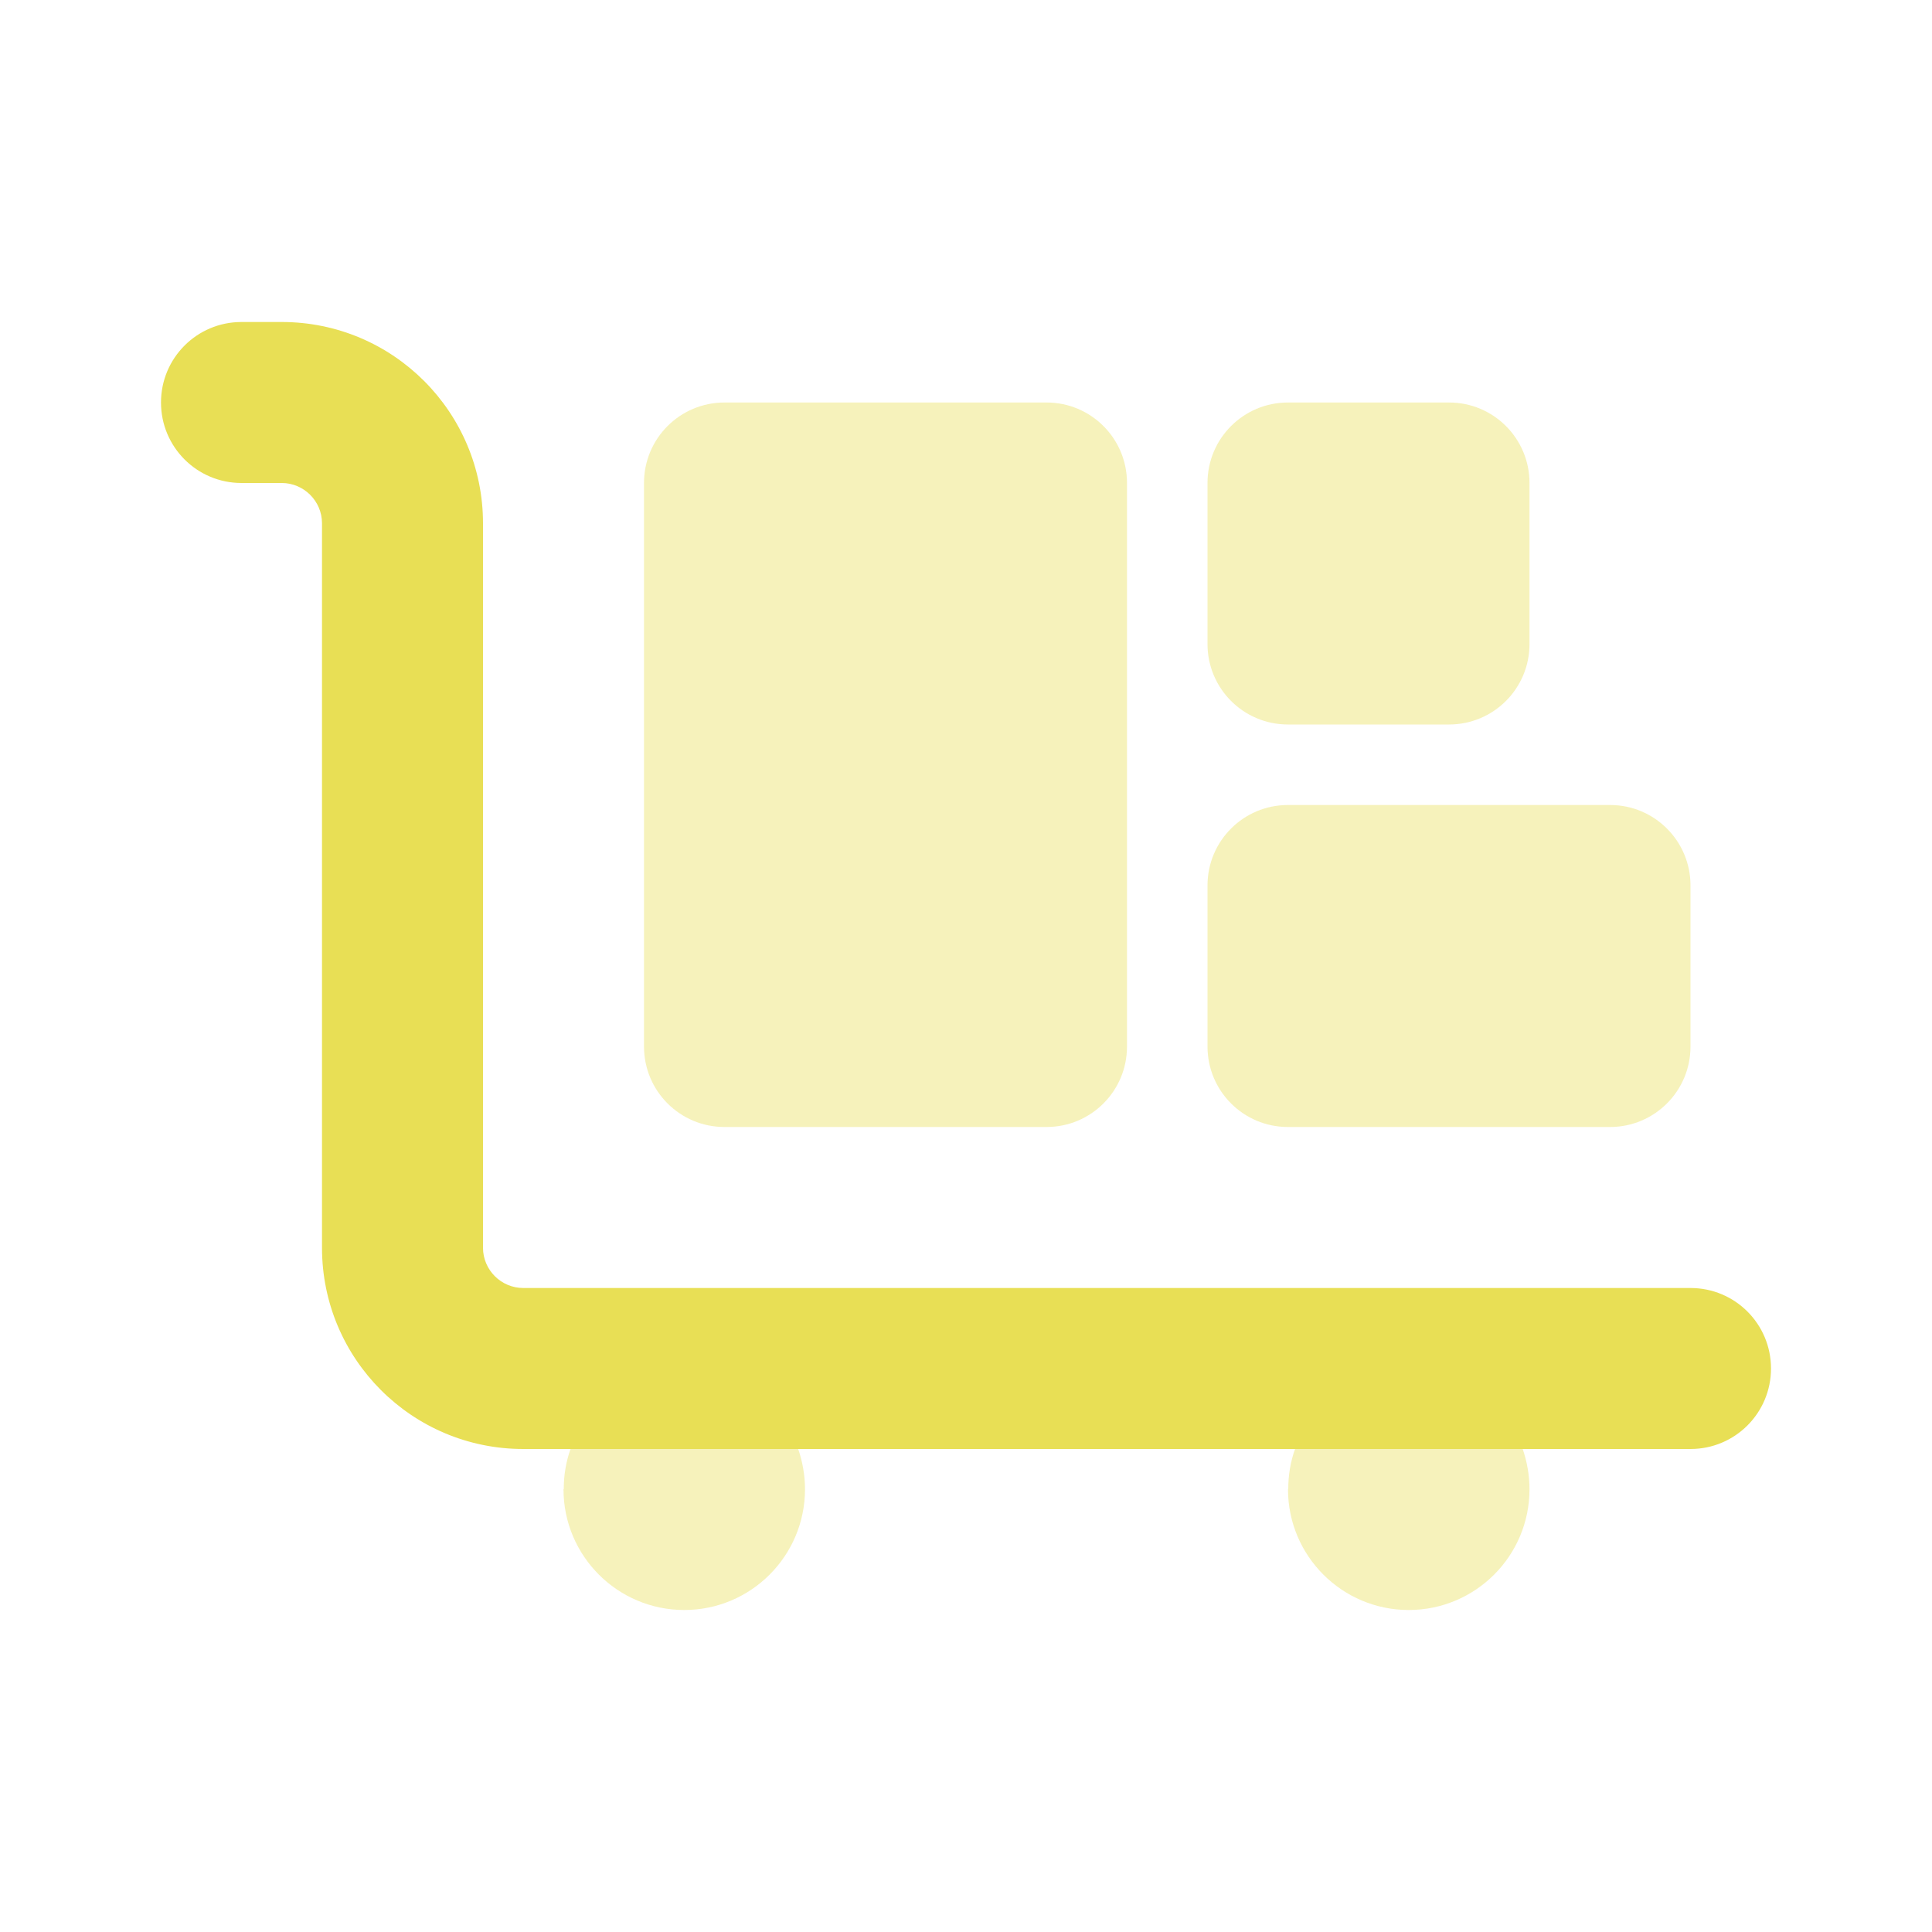 <svg width="192" height="192" viewBox="0 0 192 192" fill="none" xmlns="http://www.w3.org/2000/svg">
<path opacity="0.4" d="M56 148C56 154.625 61.375 160 68 160C74.625 160 80 154.625 80 148C80 146.6 79.75 145.25 79.325 144H56.7C56.25 145.25 56.025 146.6 56.025 148H56ZM64 48V104C64 108.425 67.575 112 72 112H104C108.425 112 112 108.425 112 104V48C112 43.575 108.425 40 104 40H72C67.575 40 64 43.575 64 48ZM120 48V64C120 68.425 123.575 72 128 72H144C148.425 72 152 68.425 152 64V48C152 43.575 148.425 40 144 40H128C123.575 40 120 43.575 120 48ZM120 88V104C120 108.425 123.575 112 128 112H160C164.425 112 168 108.425 168 104V88C168 83.575 164.425 80 160 80H128C123.575 80 120 83.575 120 88ZM128 148C128 154.625 133.375 160 140 160C146.625 160 152 154.625 152 148C152 146.6 151.75 145.25 151.325 144H128.7C128.25 145.25 128.025 146.6 128.025 148H128Z" fill="#E8DF55"/>
<path d="M16 40C16 35.575 19.575 32 24 32H28C39.05 32 48 40.95 48 52V124C48 126.2 49.8 128 52 128H168C172.425 128 176 131.575 176 136C176 140.425 172.425 144 168 144H52C40.95 144 32 135.05 32 124V52C32 49.8 30.2 48 28 48H24C19.575 48 16 44.425 16 40Z" fill="#E8DF55"/>
</svg>
